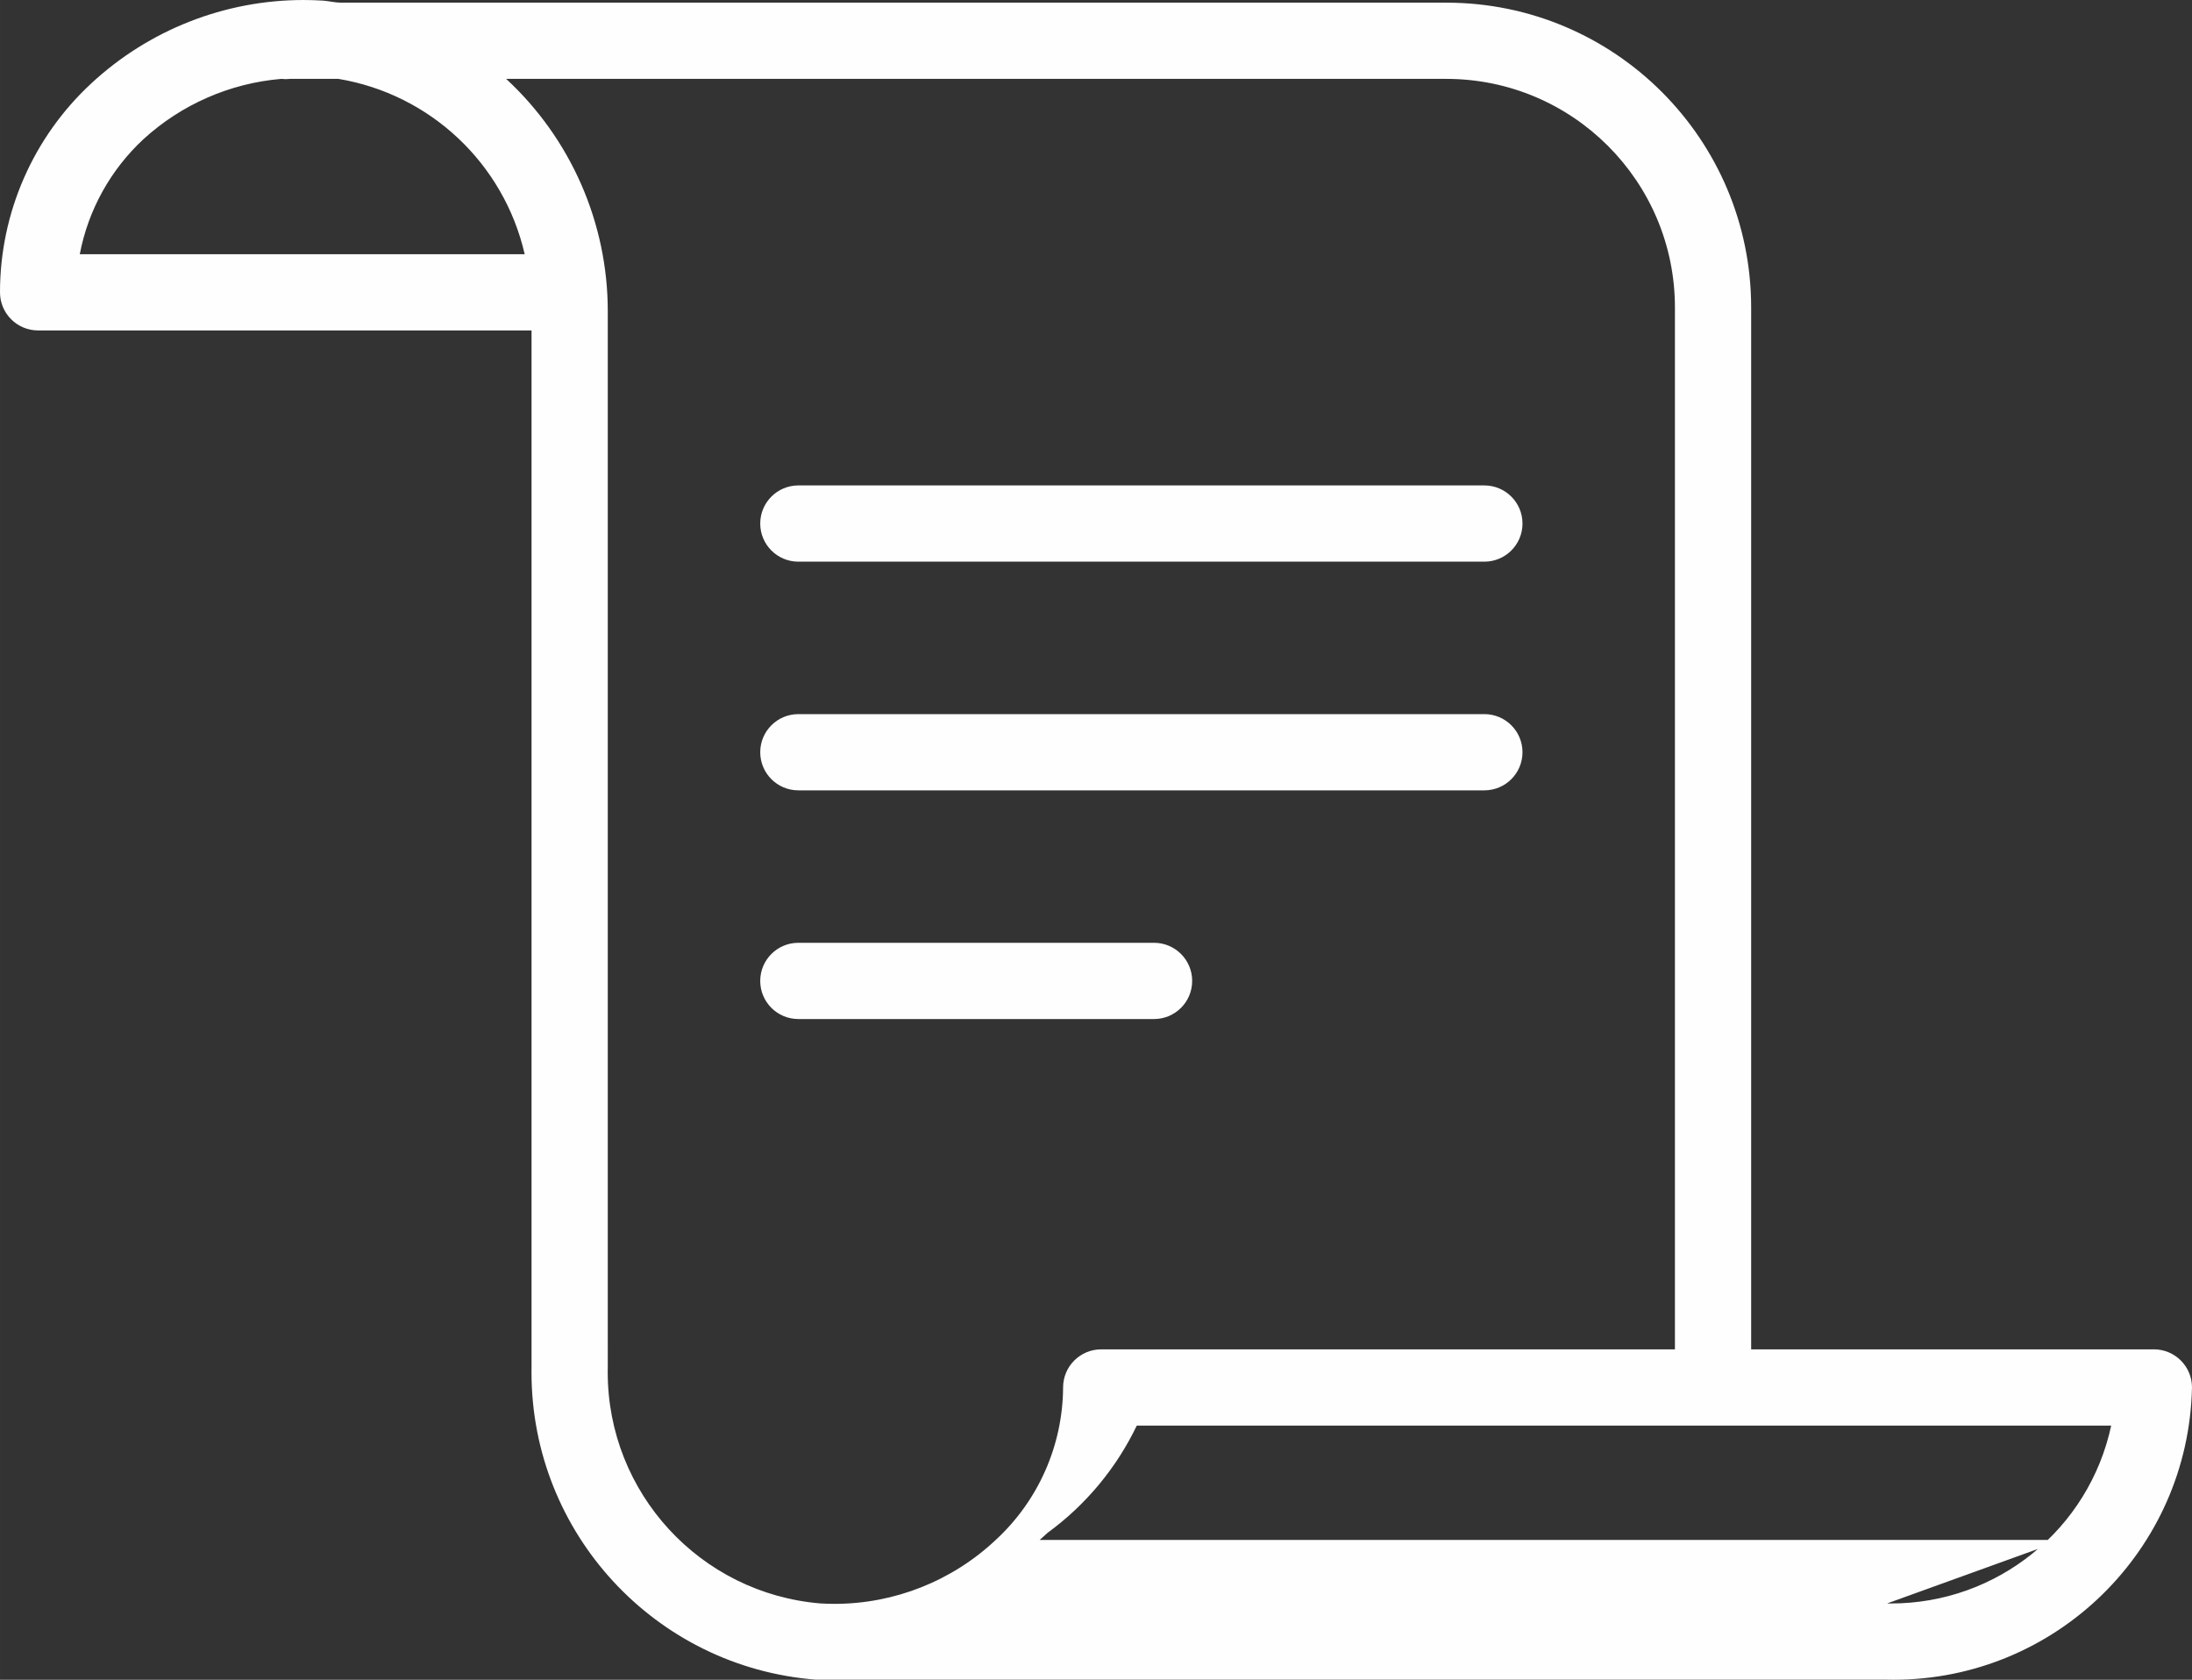 <?xml version="1.0" encoding="UTF-8"?> <!-- Creator: CorelDRAW 2021 (64-Bit) --> <svg xmlns="http://www.w3.org/2000/svg" xmlns:xlink="http://www.w3.org/1999/xlink" xmlns:xodm="http://www.corel.com/coreldraw/odm/2003" xml:space="preserve" width="181.167mm" height="138.825mm" style="shape-rendering:geometricPrecision; text-rendering:geometricPrecision; image-rendering:optimizeQuality; fill-rule:evenodd; clip-rule:evenodd" viewBox="0 0 3818.9 2926.36"><rect x="0" y="0" width="3818.9" height="2926.36" fill="#333333" stroke="none"/> <defs> <style type="text/css"> <![CDATA[ .fil0 {fill:#FEFEFE;fill-rule:nonzero} ]]> </style> </defs> <g id="Слой_x0020_1">  <g id="_2102305670400"> <path class="fil0" d="M3750.73 2350.77l-699.86 0 0 -1814.94c0,-293.33 -237.88,-531.2 -531.2,-531.2l-1925.61 0c-10.18,0 -20.36,-2.66 -30.99,-3.54 -11.34,-0.69 -22.88,-1.08 -34.29,-1.08 -137.2,0 -269.42,52.05 -369.88,145.42 -101.22,93.72 -158.9,225.67 -158.9,363.74 0,0 0,0.12 0,0.12 0,36.66 29.73,66.39 66.4,66.39l859.66 0 0 1806.53c-0,2.79 -0.07,5.81 -0.07,8.69 0,280.38 215.94,513.62 495.4,535.32l2.67 0.03 10.62 0 1853.01 0c3.63,0.05 7.5,0.12 11.18,0.12 282.96,0 514.1,-226.38 520.01,-509.22 0.01,0.03 0.01,0 0.01,0 0,-36.67 -29.73,-66.4 -66.4,-66.4 -0.58,0 -1.19,0.02 -1.77,0.03l-0 0zm-3611.74 -1907.9c14.65,-76.95 53.63,-147.29 111.09,-200.53 66.17,-60.45 150.62,-97.41 239.92,-104.9 2.58,0.28 5.18,0.44 7.77,0.44 2.58,0 5.19,-0.16 7.75,-0.46l84.11 0c160,26.71 288.19,147.37 324.48,305.45l-775.12 -0.01zm1290.38 2350.57c-209.45,-17.41 -370.6,-192.57 -370.6,-402.76 0,-2.81 0.05,-5.72 0.1,-8.49l-0.01 -1837.95c0.01,-0.65 0.01,-1.39 0.01,-2.06 0,-153.68 -64.26,-300.49 -177.09,-404.78l1637.89 0.03c219.99,0 398.4,178.41 398.4,398.4l0 1814.94 -999.55 0c-36.66,-0 -66.4,29.73 -66.4,66.4 -0.57,100.95 -43.14,197.2 -117.33,265.6 -75.98,71.51 -176.52,111.4 -280.91,111.4 -8.16,0 -16.41,-0.3 -24.52,-0.75l0 0.02zm2164.65 -110.67l-1782.63 0 13.72 -12.39c66.4,-48.41 119.86,-112.68 155.39,-186.79l1697.62 -0.02c-38.73,180.74 -198.6,309.93 -383.48,309.93 -2.3,0 -4.69,-0.05 -6.94,-0.05l306.31 -110.68z"></path> <path class="fil0" d="M1390.87 978.5l1195.21 0c36.67,0 66.4,-29.73 66.4,-66.4 0,-36.67 -29.73,-66.4 -66.4,-66.4l-1195.21 0c-36.66,0 -66.4,29.73 -66.4,66.4 0,36.67 29.73,66.4 66.4,66.4l-0 0z"></path> <path class="fil0" d="M1390.87 1376.9l1195.21 0c36.67,-0 66.4,-29.74 66.4,-66.4 0,-36.67 -29.73,-66.4 -66.4,-66.4l-1195.21 0c-36.66,0 -66.4,29.73 -66.4,66.4 0,36.66 29.73,66.4 66.4,66.4l-0 0z"></path> <path class="fil0" d="M2077 1708.9c0,-36.67 -29.73,-66.4 -66.4,-66.4l-619.74 0c-36.66,-0 -66.4,29.73 -66.4,66.4 0,36.67 29.73,66.4 66.4,66.4l619.73 0c36.67,-0 66.4,-29.74 66.4,-66.4l0 0z"></path> </g> </g> </svg> 